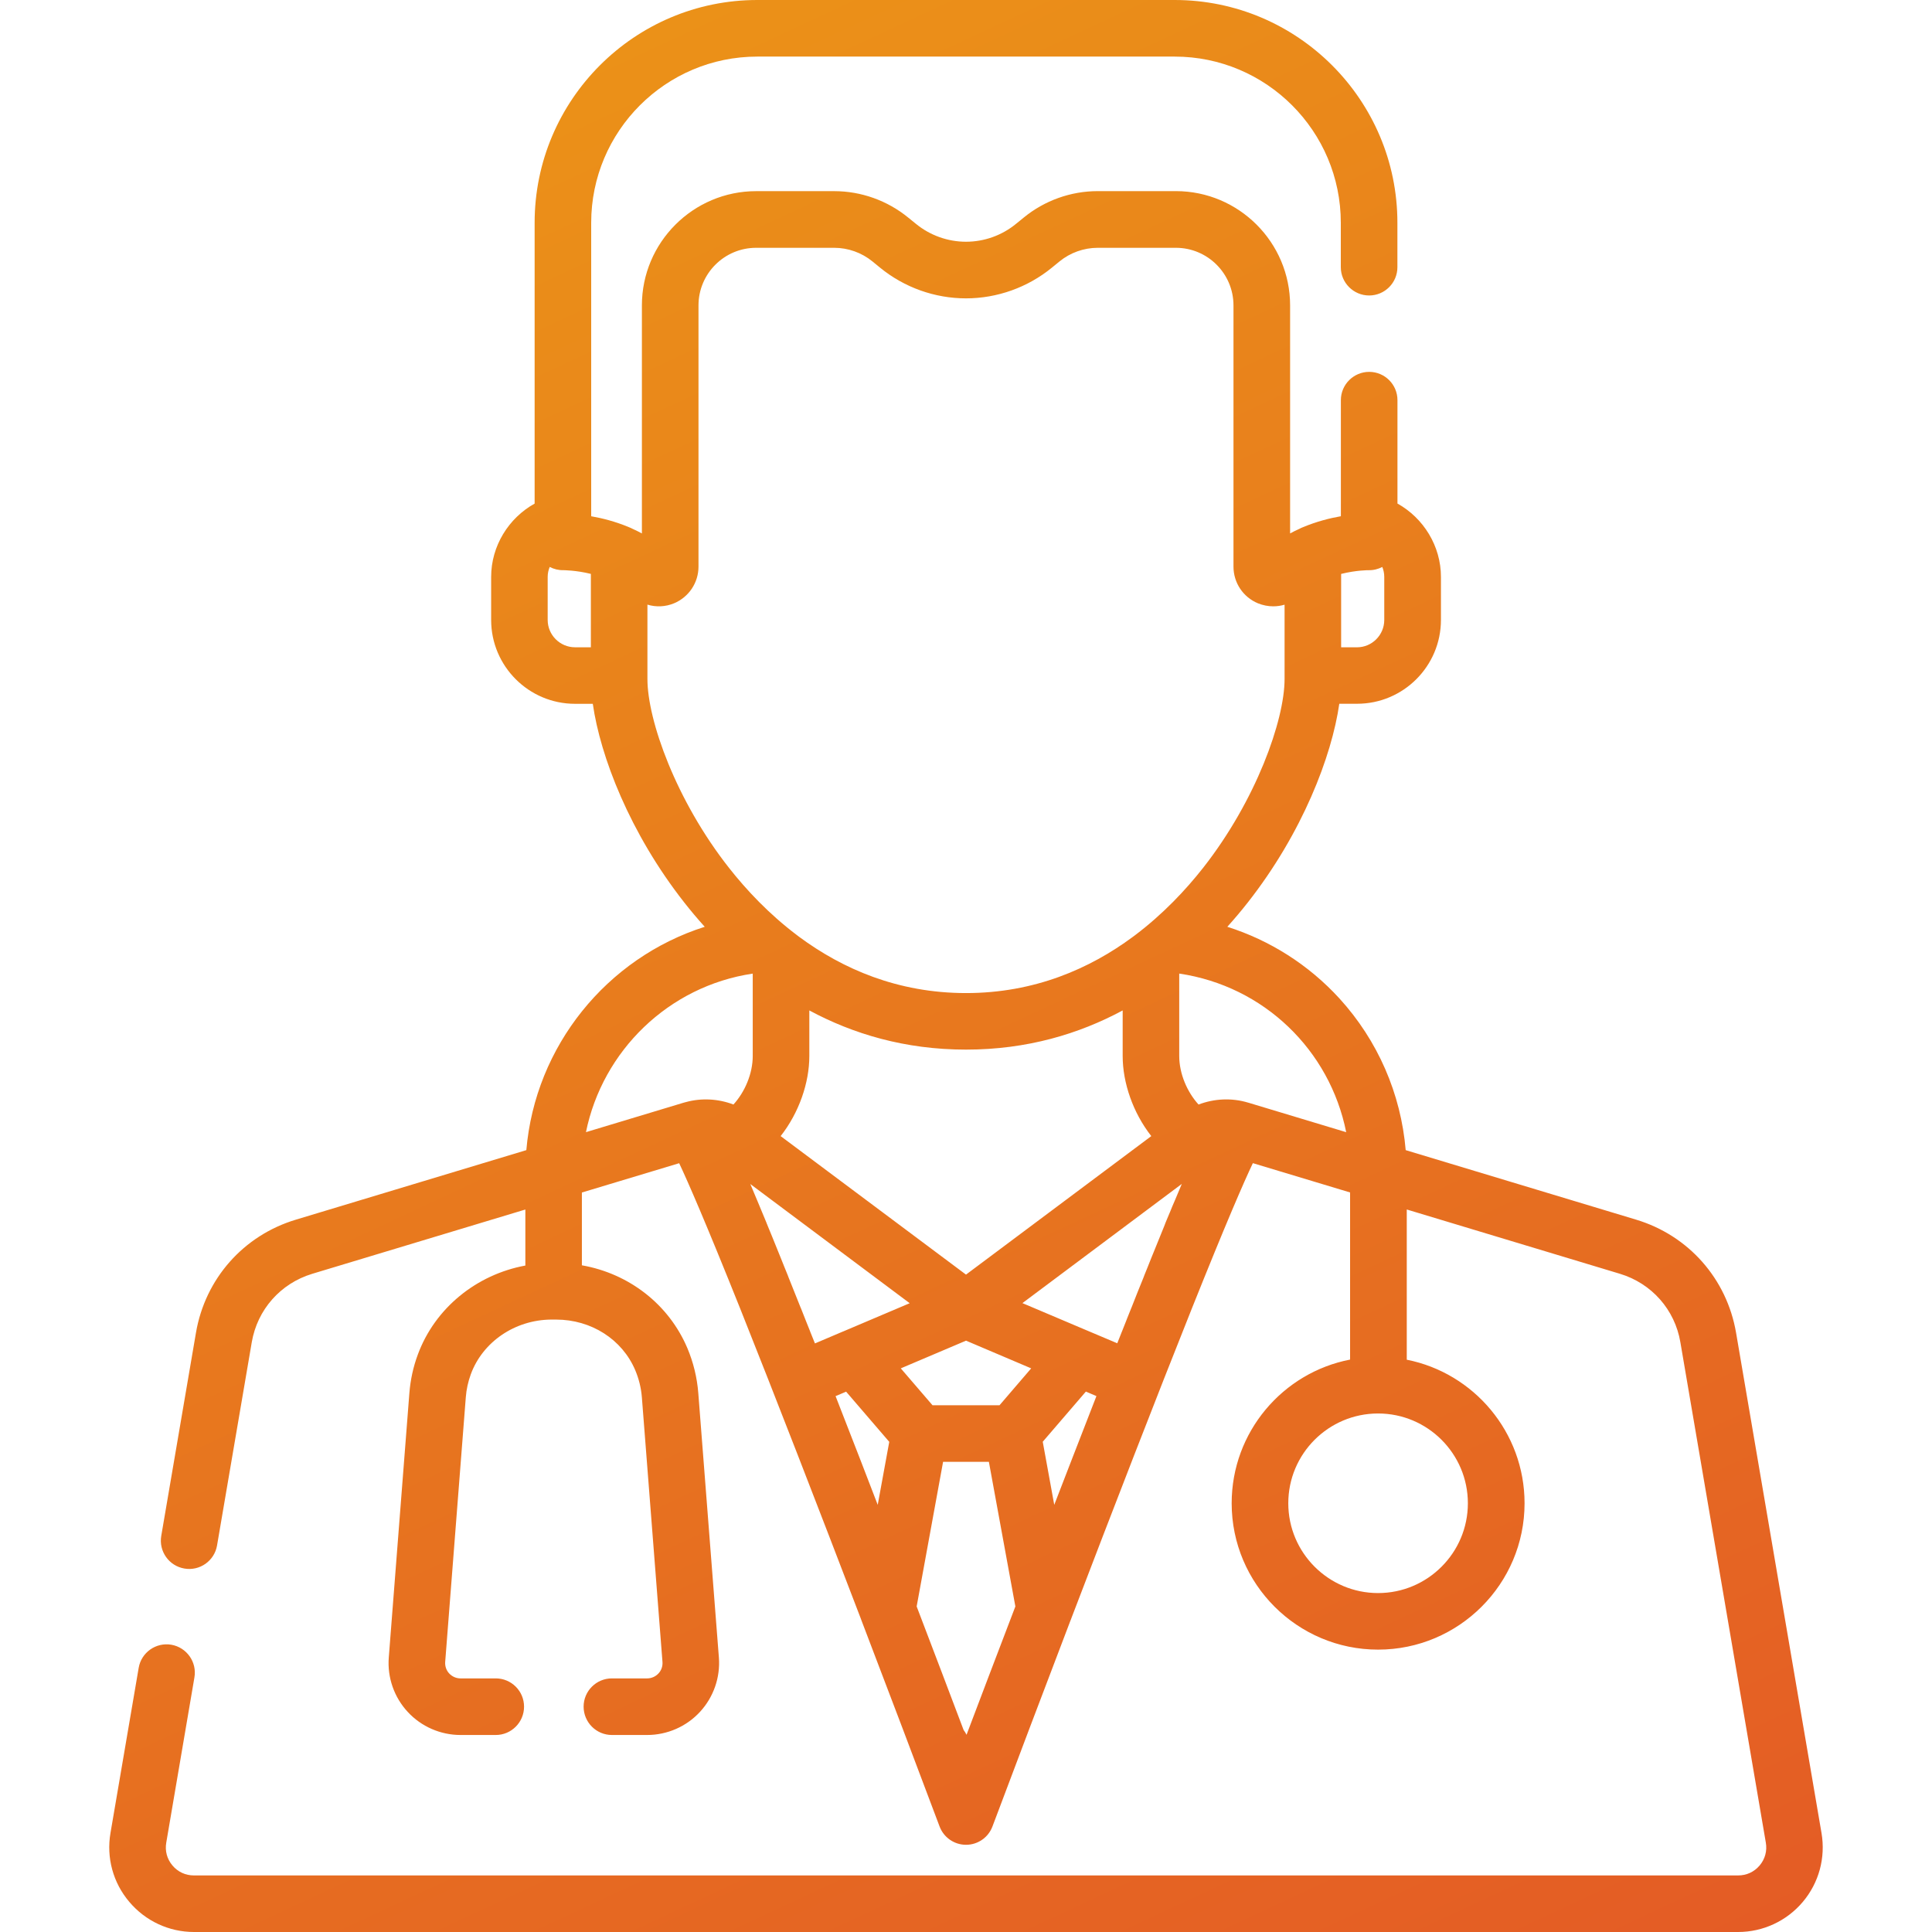 <?xml version="1.0" encoding="utf-8"?>
<!-- Generator: Adobe Illustrator 16.0.0, SVG Export Plug-In . SVG Version: 6.00 Build 0)  -->
<!DOCTYPE svg PUBLIC "-//W3C//DTD SVG 1.1//EN" "http://www.w3.org/Graphics/SVG/1.1/DTD/svg11.dtd">
<svg version="1.1" id="Capa_1" xmlns="http://www.w3.org/2000/svg" xmlns:xlink="http://www.w3.org/1999/xlink" x="0px" y="0px"
	 width="65px" height="65px" viewBox="0 0 65 65" enable-background="new 0 0 65 65" xml:space="preserve">
<g>
	<g>
		
			<linearGradient id="SVGID_1_" gradientUnits="userSpaceOnUse" x1="590.131" y1="799.45" x2="558.932" y2="732.544" gradientTransform="matrix(1 0 0 1 -547 -727)">
			<stop  offset="0" style="stop-color:#CC892F"/>
			<stop  offset="0" style="stop-color:#E45C25"/>
			<stop  offset="1" style="stop-color:#EB9118"/>
		</linearGradient>
		<path fill="url(#SVGID_1_)" d="M61.283,61.672l-2.875-16.834c-0.311-1.814-1.598-3.271-3.359-3.803l-7.756-2.34
			c-0.16-1.896-0.938-3.688-2.23-5.104c-1.035-1.131-2.336-1.955-3.771-2.41c0.246-0.273,0.474-0.545,0.683-0.811
			c1.844-2.346,2.832-4.93,3.084-6.693h0.599c1.557,0,2.821-1.266,2.821-2.822V19.41c0-1.037-0.584-1.979-1.463-2.469v-3.479
			c0-0.525-0.427-0.951-0.951-0.951s-0.953,0.426-0.953,0.951v3.906c-0.368,0.064-0.813,0.176-1.266,0.365
			c-0.046,0.018-0.091,0.037-0.134,0.061c-0.103,0.047-0.205,0.096-0.308,0.152v-7.672c0-2.119-1.725-3.844-3.844-3.844h-2.627
			c-0.906,0-1.791,0.316-2.492,0.891L34.184,7.53c-0.475,0.39-1.072,0.603-1.684,0.603c-0.611,0-1.209-0.213-1.684-0.602
			l-0.258-0.209c-0.701-0.574-1.586-0.891-2.492-0.891H25.44c-2.119,0-3.844,1.725-3.844,3.844v7.672
			c-0.102-0.057-0.205-0.105-0.307-0.152c-0.043-0.023-0.088-0.043-0.135-0.061c-0.451-0.189-0.895-0.301-1.264-0.365V7.494
			c0-3.082,2.506-5.59,5.588-5.59H39.52c3.084,0,5.59,2.508,5.59,5.59V8.99c0,0.525,0.43,0.951,0.953,0.951
			c0.525,0,0.951-0.426,0.951-0.951V7.494C47.014,3.361,43.652,0,39.52,0H25.479c-4.131,0-7.492,3.361-7.492,7.494v9.449
			c-0.879,0.488-1.463,1.43-1.463,2.467v1.447c0,1.557,1.266,2.822,2.822,2.822h0.598c0.252,1.764,1.24,4.348,3.084,6.693
			c0.209,0.266,0.436,0.537,0.682,0.809c-3.299,1.049-5.703,4.014-6.002,7.514l-7.756,2.34c-1.762,0.531-3.049,1.988-3.359,3.803
			l-1.168,6.836c-0.088,0.518,0.26,1.01,0.779,1.098c0.518,0.09,1.01-0.26,1.098-0.775L8.47,45.16
			c0.188-1.1,0.967-1.979,2.031-2.303l7.174-2.164v1.885c-1.645,0.303-3.043,1.432-3.619,2.998c-0.154,0.414-0.248,0.85-0.283,1.291
			l-0.693,8.898c-0.053,0.67,0.18,1.338,0.637,1.83c0.455,0.494,1.104,0.777,1.775,0.777h1.188c0.525,0,0.951-0.428,0.951-0.953
			s-0.426-0.951-0.951-0.951h-1.188c-0.143,0-0.281-0.061-0.379-0.166c-0.098-0.104-0.146-0.246-0.135-0.391l0.693-8.898
			c0.02-0.268,0.078-0.529,0.17-0.781c0.402-1.09,1.484-1.824,2.695-1.836h0.156c0.008,0,0.016,0,0.016,0
			c1.184,0,2.225,0.666,2.664,1.703c0.123,0.291,0.199,0.602,0.223,0.914l0.693,8.898c0.012,0.145-0.037,0.287-0.135,0.391
			c-0.098,0.105-0.236,0.166-0.379,0.166h-1.188c-0.525,0-0.951,0.426-0.951,0.951s0.426,0.953,0.951,0.953h1.188
			c0.672,0,1.32-0.283,1.775-0.777c0.457-0.494,0.689-1.16,0.637-1.83l-0.693-8.898c-0.041-0.521-0.164-1.027-0.367-1.51
			c-0.627-1.479-1.969-2.51-3.549-2.787v-2.449l3.273-0.986c0.297,0.629,0.887,1.98,2.057,4.902
			c1.176,2.945,2.641,6.727,4.045,10.396c0.01,0.03,0.021,0.062,0.033,0.09c0.938,2.453,1.848,4.854,2.625,6.924
			c0.139,0.373,0.494,0.619,0.891,0.619s0.751-0.246,0.89-0.619c0.777-2.069,1.688-4.471,2.623-6.924
			c0.014-0.028,0.025-0.06,0.035-0.09c1.402-3.67,2.865-7.445,4.043-10.394c1.17-2.924,1.76-4.278,2.059-4.906l3.271,0.986v5.623
			c-2.268,0.438-3.984,2.438-3.984,4.834c0,2.715,2.209,4.924,4.926,4.924s4.928-2.209,4.928-4.924c0-2.388-1.707-4.384-3.963-4.83
			v-5.054l7.174,2.164c1.063,0.322,1.846,1.203,2.031,2.302l2.875,16.834c0.049,0.278-0.025,0.553-0.209,0.771
			c-0.184,0.217-0.439,0.334-0.725,0.334H6.526c-0.283,0-0.541-0.117-0.723-0.334c-0.184-0.218-0.258-0.49-0.209-0.771l0.947-5.556
			c0.09-0.519-0.26-1.011-0.777-1.101c-0.518-0.088-1.01,0.261-1.098,0.777l-0.949,5.557c-0.143,0.83,0.088,1.675,0.631,2.315
			C4.891,64.629,5.684,65,6.526,65h51.949c0.842,0,1.635-0.369,2.178-1.012S61.424,62.502,61.283,61.672z M45.121,19.309
			c0.508-0.127,0.914-0.125,0.914-0.125c0.17,0.004,0.328-0.035,0.471-0.109c0.043,0.105,0.066,0.219,0.066,0.336v1.447
			c0,0.506-0.412,0.92-0.918,0.92h-0.533V19.309z M19.879,21.777L19.879,21.777h-0.533c-0.506,0-0.92-0.414-0.92-0.92V19.41
			c0-0.117,0.025-0.23,0.068-0.336c0.143,0.074,0.301,0.113,0.465,0.109c0.008,0.002,0.414,0,0.92,0.125V21.777z M21.782,22.844
			v-2.502c0.289,0.088,0.605,0.076,0.896-0.045c0.498-0.209,0.822-0.693,0.822-1.234v-8.787c0-1.07,0.869-1.939,1.939-1.939h2.627
			c0.467,0,0.926,0.164,1.287,0.459l0.258,0.211c0.813,0.664,1.838,1.031,2.889,1.031c1.048,0,2.074-0.367,2.887-1.031l0.258-0.211
			c0.362-0.295,0.819-0.459,1.289-0.459h2.627c1.069,0,1.938,0.869,1.938,1.939v8.787c0,0.541,0.321,1.025,0.821,1.234
			c0.168,0.068,0.343,0.102,0.517,0.102c0.129,0,0.256-0.018,0.381-0.055v2.5c0,1.389-0.961,4.088-2.741,6.354
			c-0.59,0.75-1.349,1.555-2.281,2.26c-0.028,0.02-0.059,0.041-0.086,0.064c-1.444,1.068-3.305,1.889-5.608,1.889
			c-2.305,0-4.164-0.82-5.611-1.889c-0.027-0.023-0.055-0.045-0.084-0.064c-0.934-0.705-1.691-1.51-2.281-2.26
			C22.743,26.932,21.782,24.232,21.782,22.844z M38.734,38.223l-6.234,4.66l-6.236-4.66c0.619-0.787,0.965-1.795,0.965-2.695v-1.533
			c1.467,0.789,3.217,1.318,5.271,1.318c2.055,0,3.805-0.529,5.271-1.318v1.533C37.771,36.428,38.117,37.436,38.734,38.223z
			 M24.676,37.16c-0.508-0.193-1.072-0.227-1.605-0.08c-0.023,0.004-0.045,0.01-0.068,0.018l-3.289,0.992
			c0.557-2.734,2.777-4.912,5.611-5.334v2.771C25.325,36.123,25.059,36.74,24.676,37.16z M27.258,44.801
			c-0.002-0.004-0.002-0.01-0.004-0.014c-0.049-0.121-0.096-0.242-0.145-0.361c-0.008-0.021-0.016-0.043-0.025-0.064
			c-0.045-0.113-0.092-0.229-0.137-0.346c-0.002-0.008-0.006-0.016-0.01-0.021c-0.141-0.354-0.277-0.695-0.408-1.021
			c-0.008-0.021-0.018-0.049-0.027-0.072c-0.037-0.094-0.074-0.186-0.111-0.273c-0.014-0.033-0.027-0.064-0.041-0.102
			c-0.035-0.088-0.07-0.176-0.105-0.262c-0.01-0.023-0.02-0.051-0.031-0.076c-0.063-0.154-0.125-0.309-0.184-0.455
			c-0.018-0.041-0.033-0.08-0.049-0.121c-0.023-0.057-0.047-0.111-0.07-0.17c-0.025-0.061-0.051-0.121-0.074-0.18
			c-0.01-0.021-0.02-0.047-0.027-0.068c-0.008-0.018-0.016-0.031-0.021-0.053c-0.109-0.266-0.215-0.518-0.314-0.756
			c0,0-0.002-0.002-0.002-0.004c-0.053-0.127-0.104-0.25-0.154-0.367c-0.025-0.061-0.051-0.121-0.076-0.18l5.363,4.01l-2.24,0.951
			c-0.004,0.002-0.008,0.004-0.012,0.004l-0.936,0.398C27.362,45.063,27.311,44.932,27.258,44.801z M29.53,50.629
			c-0.188-0.488-0.377-0.979-0.566-1.469c-0.297-0.768-0.58-1.496-0.852-2.189l0.355-0.15l1.451,1.688L29.53,50.629z M32.518,58.365
			c-0.027-0.057-0.059-0.109-0.098-0.16c-0.43-1.137-0.975-2.576-1.58-4.158l0.889-4.865h1.541l0.891,4.865
			C33.525,55.705,32.958,57.205,32.518,58.365z M33.627,47.279h-2.253l-1.068-1.242l2.195-0.932l2.192,0.932L33.627,47.279z
			 M36.037,49.16c-0.189,0.49-0.379,0.98-0.568,1.469l-0.387-2.123l1.451-1.688l0.355,0.152
			C36.617,47.664,36.334,48.393,36.037,49.16z M39.684,40.014c-0.049,0.111-0.098,0.229-0.146,0.348
			c-0.009,0.018-0.015,0.031-0.021,0.049c-0.052,0.115-0.101,0.236-0.151,0.361c-0.005,0.008-0.007,0.02-0.011,0.025
			c-0.045,0.107-0.092,0.221-0.14,0.334c-0.008,0.021-0.018,0.041-0.024,0.063c-0.01,0.025-0.021,0.055-0.03,0.078
			c-0.021,0.053-0.043,0.104-0.063,0.154c-0.024,0.064-0.054,0.127-0.078,0.193c-0.011,0.021-0.019,0.041-0.026,0.064
			c-0.066,0.158-0.134,0.326-0.203,0.5c-0.013,0.025-0.021,0.055-0.033,0.08c-0.032,0.086-0.067,0.172-0.104,0.26
			c-0.014,0.033-0.026,0.066-0.041,0.104c-0.036,0.088-0.073,0.18-0.11,0.271c-0.01,0.025-0.021,0.053-0.03,0.08
			c-0.13,0.318-0.265,0.654-0.402,1.006c-0.004,0.012-0.008,0.021-0.014,0.033c-0.046,0.111-0.091,0.229-0.138,0.344
			c-0.008,0.021-0.017,0.043-0.024,0.063c-0.047,0.121-0.097,0.24-0.144,0.363c-0.002,0.002-0.002,0.006-0.004,0.008
			c-0.052,0.131-0.104,0.268-0.158,0.398l-0.937-0.396c0,0-0.008-0.002-0.01-0.004l-2.244-0.951l5.362-4.01
			C39.734,39.893,39.709,39.953,39.684,40.014z M41.998,37.098L41.998,37.098h-0.002c-0.553-0.168-1.143-0.139-1.672,0.063
			c-0.383-0.42-0.65-1.037-0.65-1.634v-2.772c2.854,0.422,5.066,2.578,5.617,5.336L41.998,37.098z M49.385,50.576
			c0,1.666-1.355,3.021-3.021,3.021c-1.664,0-3.021-1.355-3.021-3.021c0-1.668,1.355-3.021,3.021-3.021
			C48.029,47.555,49.385,48.908,49.385,50.576z"/>
	</g>
</g>
</svg>
